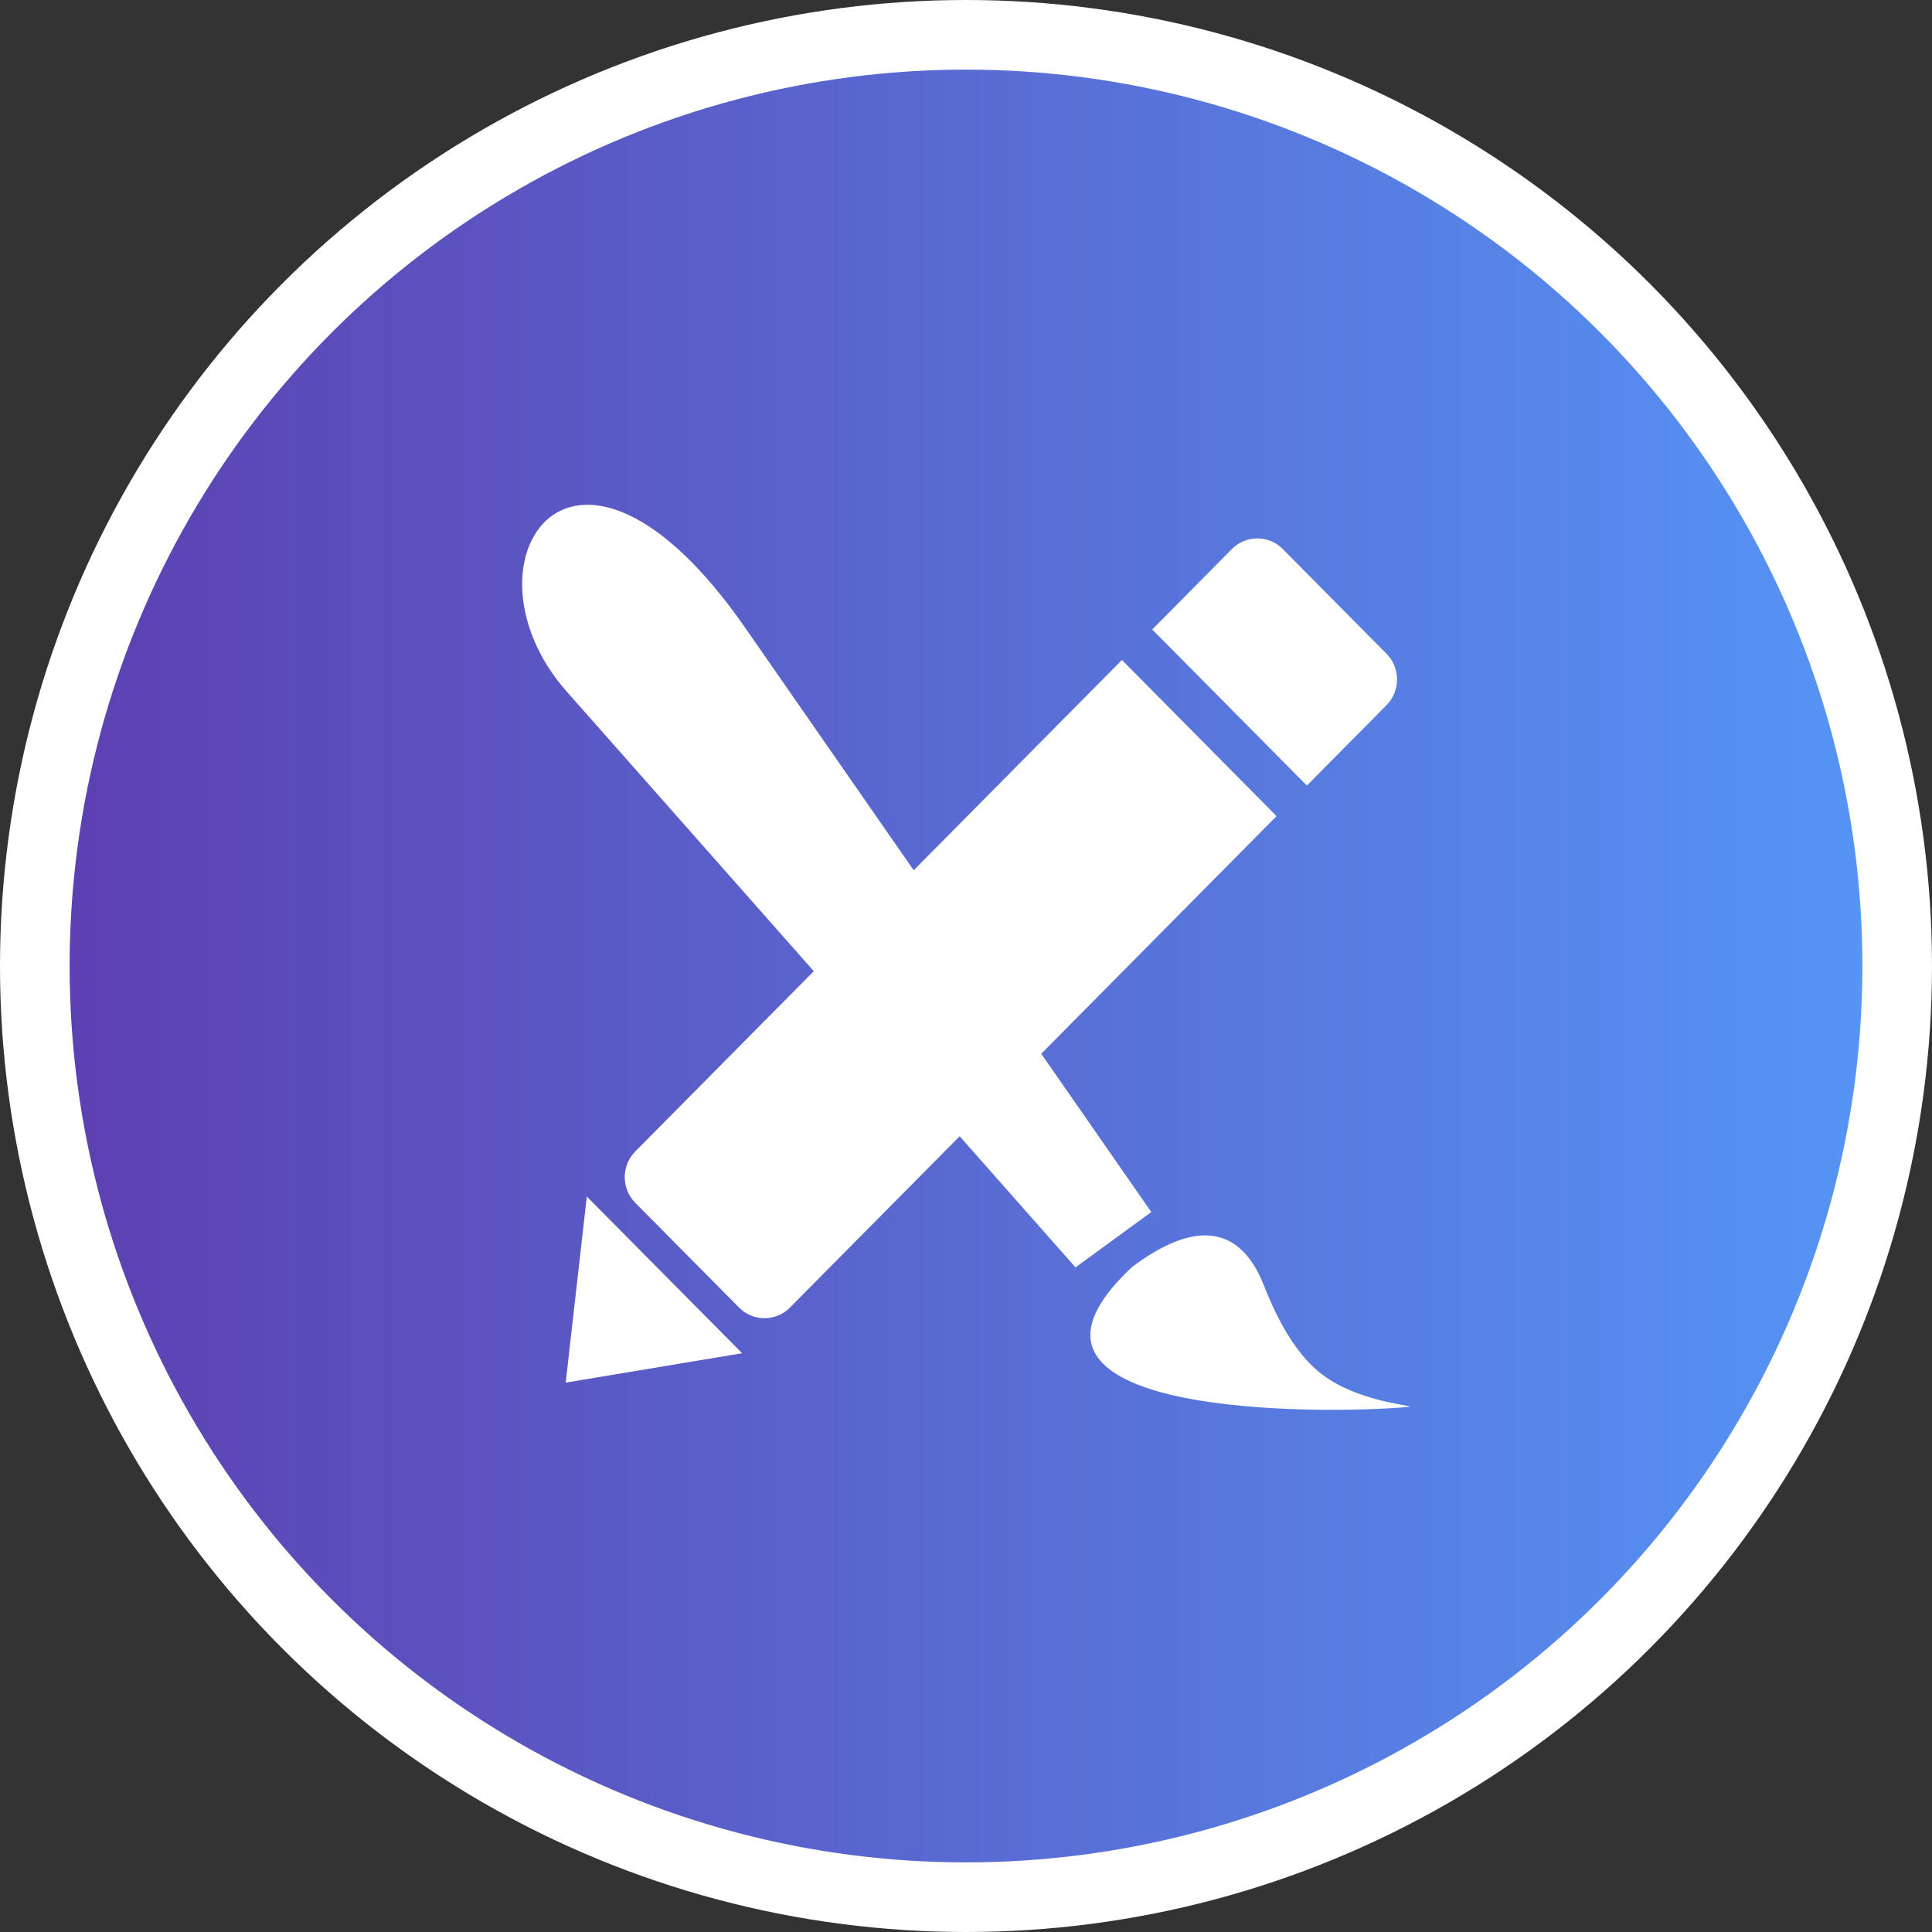 <svg xmlns="http://www.w3.org/2000/svg" width="111" height="111" viewBox="0 0 111 111" fill="none"><rect x="0" y="0" width="111" height="111" fill="#333333" stroke="none"/><circle cx="55.5" cy="55.5" r="53.5" fill="url(#paint0_linear_2126_878)" stroke="white" stroke-width="4"></circle><g clip-path="url(#clip0_2126_878)"><path fill-rule="evenodd" clip-rule="evenodd" d="M73.695 31.539L79.663 37.565C80.464 38.374 80.464 39.698 79.663 40.511L75.085 45.133L66.199 36.166L70.781 31.539C71.582 30.731 72.894 30.731 73.695 31.539ZM42.824 36.082L52.495 49.999L64.46 37.917L73.342 46.889L59.824 60.542L66.145 69.635L61.792 72.816L55.135 65.281L45.381 75.129C44.58 75.938 43.269 75.938 42.468 75.129L36.495 69.103C35.694 68.294 35.694 66.97 36.495 66.157L46.755 55.798L32.511 39.677C26.073 32.302 32.917 21.822 42.824 36.082ZM33.714 68.743L42.638 77.748L32.502 79.437L33.714 68.743ZM65.058 72.778C68.573 70.155 71.047 70.419 72.438 73.428C72.765 74.14 73.766 77.191 75.824 78.859C77.845 80.497 81.004 80.723 81.004 80.824C76.057 81.289 55.745 81.457 65.058 72.778Z" fill="white"></path></g><defs><linearGradient id="paint0_linear_2126_878" x1="0" y1="55.5" x2="111" y2="55.5" gradientUnits="userSpaceOnUse"><stop stop-color="#5D3DAF"></stop><stop offset="1" stop-color="#5598F7"></stop></linearGradient><clipPath id="clip0_2126_878"><rect width="51" height="52" fill="white" transform="translate(30 29)"></rect></clipPath></defs></svg>